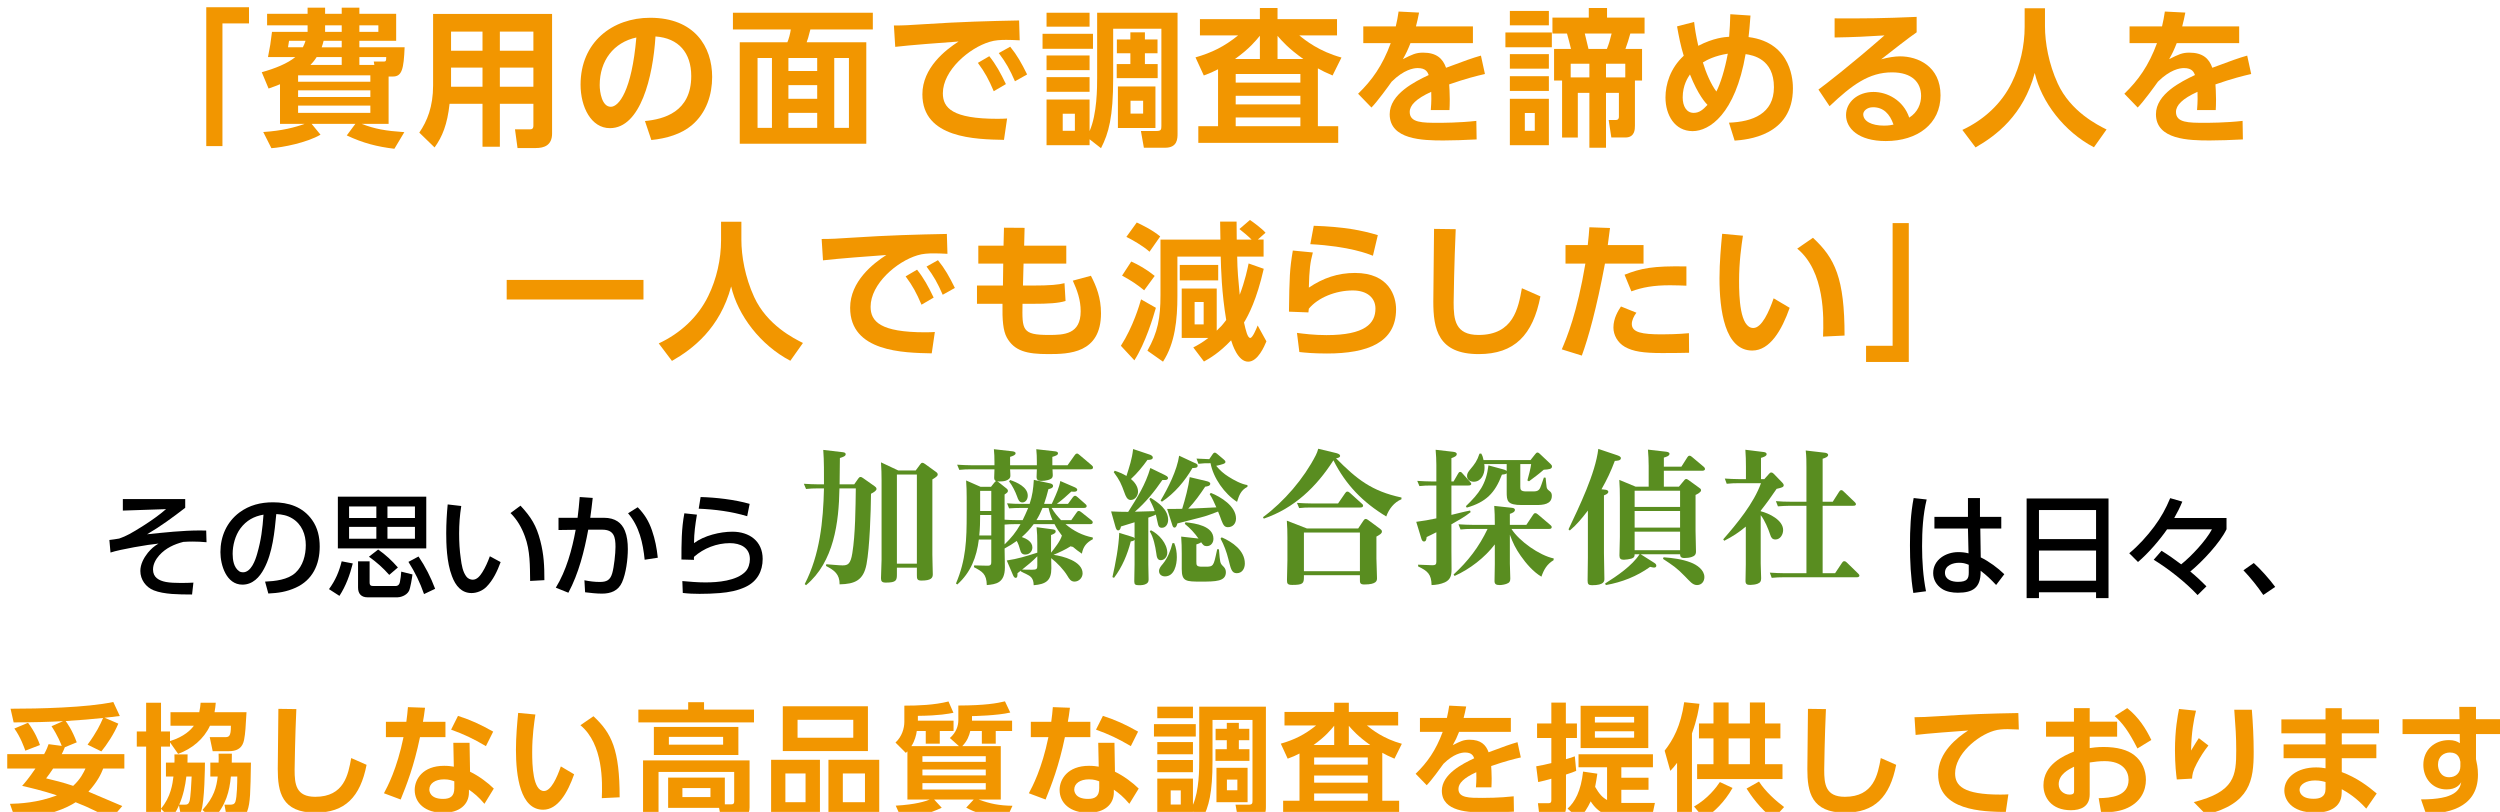 <?xml version="1.0" encoding="UTF-8"?>
<svg id="_レイヤー_2" data-name="レイヤー 2" xmlns="http://www.w3.org/2000/svg" xmlns:xlink="http://www.w3.org/1999/xlink" viewBox="0 0 690.912 224.396">
  <defs>
    <filter id="drop-shadow-1" filterUnits="userSpaceOnUse">
      <feOffset dx="2" dy="2"/>
      <feGaussianBlur result="blur" stdDeviation="2"/>
      <feFlood flood-color="#888" flood-opacity=".75"/>
      <feComposite in2="blur" operator="in"/>
      <feComposite in="SourceGraphic"/>
    </filter>
    <filter id="drop-shadow-2" filterUnits="userSpaceOnUse">
      <feOffset dx="2" dy="2"/>
      <feGaussianBlur result="blur-2" stdDeviation="2"/>
      <feFlood flood-color="#888" flood-opacity=".75"/>
      <feComposite in2="blur-2" operator="in"/>
      <feComposite in="SourceGraphic"/>
    </filter>
    <filter id="drop-shadow-3" filterUnits="userSpaceOnUse">
      <feOffset dx="2" dy="2"/>
      <feGaussianBlur result="blur-3" stdDeviation="1"/>
      <feFlood flood-color="#888" flood-opacity=".75"/>
      <feComposite in2="blur-3" operator="in"/>
      <feComposite in="SourceGraphic"/>
    </filter>
    <filter id="drop-shadow-4" filterUnits="userSpaceOnUse">
      <feOffset dx="2" dy="2"/>
      <feGaussianBlur result="blur-4" stdDeviation="1"/>
      <feFlood flood-color="#888" flood-opacity=".75"/>
      <feComposite in2="blur-4" operator="in"/>
      <feComposite in="SourceGraphic"/>
    </filter>
  </defs>
  <g id="design">
    <g style="filter: url(#drop-shadow-1);">
      <path d="m55.005,0h11.809v4.47h-7.339v33.907h-4.47V0Z" style="fill: #f29600;"/>
      <path d="m105.395,32.227h-7.462c3.73,1.436,6.56,1.927,11.808,2.296l-2.747,4.592c-4.756-.573-8.651-1.558-13.161-3.689l2.378-3.198h-12.095l2.46,2.993c-3.772,2.214-10.496,3.526-13.571,3.731l-2.255-4.47c5.207-.328,8.896-1.312,11.439-2.255h-6.807v-10.947c-1.024.41-1.599.656-3.157,1.189l-1.886-4.51c3.69-1.025,7.134-2.42,9.267-4.183h-7.545c.615-3.198.697-3.567,1.107-6.97h9.84v-1.805h-11.193V1.805h11.193V.123h4.838v1.682h4.593V.123h4.879v1.682h10.168v7.462h-10.168v1.804h12.505c-.246,6.027-.738,8.077-3.239,8.077h-1.188v13.079Zm-23.698-21.156c.328-.656.533-1.106.737-1.804h-4.551c-.082.656-.164,1.188-.287,1.804h4.101Zm18.655,7.749h-19.968v1.764h19.968v-1.764Zm0,4.142h-19.968v1.845h19.968v-1.845Zm0,4.223h-19.968v2.009h19.968v-2.009Zm-7.913-11.234v-2.173h-6.93c-.737,1.189-1.353,1.763-1.722,2.173h8.651Zm0-6.683h-5.002c-.164.656-.287,1.106-.533,1.804h5.535v-1.804Zm-4.593-2.46h4.593v-1.805h-4.593v1.805Zm9.472,0h5.248v-1.805h-5.248v1.805Zm4.141,9.143l-.164-.942h2.706c.492,0,.779,0,.738-1.23h-7.421v2.173h4.141Z" style="fill: #f29600;"/>
      <path d="m150.576,34.892c0,3.321-2.255,4.019-4.469,4.019h-5.084l-.697-5.166h4.06c.533,0,1.024-.082,1.024-1.025v-6.027h-9.266v11.85h-4.797v-11.85h-9.103c-.615,5.699-2.009,9.103-4.141,12.055l-4.224-4.101c2.174-3.157,3.813-7.175,3.813-13.038V1.846h32.882v33.046Zm-19.229-28.167h-8.692v5.289h8.692v-5.289Zm0,9.963h-8.692v5.289h8.692v-5.289Zm14.062-9.963h-9.266v5.289h9.266v-5.289Zm0,9.963h-9.266v5.289h9.266v-5.289Z" style="fill: #f29600;"/>
      <path d="m176.242,31.447c5.166-.491,12.792-2.46,12.792-12.423,0-6.396-3.443-10.496-9.881-10.947-.697,11.193-4.141,25.339-12.587,25.339-5.207,0-8.118-5.863-8.118-12.014,0-11.808,8.855-18.491,19.229-18.491,12.218,0,17.138,7.954,17.138,16.359,0,4.838-1.558,9.922-5.658,13.366-2.87,2.419-7.011,3.649-11.152,4.059l-1.763-5.248Zm-12.505-9.922c0,1.927.615,5.986,3.075,5.986,2.173,0,5.78-4.305,7.052-19.147-6.273,1.354-10.127,6.396-10.127,13.161Z" style="fill: #f29600;"/>
      <path d="m239.219,6.15h-17.262c-.492,2.05-.82,2.993-1.024,3.526h16.481v28.044h-34.973V9.677h13.161c.409-.943.778-2.337.942-3.526h-15.99V1.518h38.664v4.633Zm-27.881,7.872h-3.977v19.312h3.977V14.022Zm12.505,0h-7.954v3.608h7.954v-3.608Zm0,7.503h-7.954v3.772h7.954v-3.772Zm0,7.667h-7.954v4.142h7.954v-4.142Zm8.774-15.17h-4.059v19.312h4.059V14.022Z" style="fill: #f29600;"/>
      <path d="m279.809,9.144c-1.599-.082-2.747-.123-3.689-.123-1.6,0-3.157.082-4.592.533-5.658,1.681-12.957,7.872-12.957,14.227,0,4.06,2.665,7.053,15.089,7.053,1.229,0,1.927-.041,2.665-.082l-.861,5.903c-7.749-.164-22.55-.368-22.55-12.587,0-7.298,6.354-12.259,10.004-14.596-4.142.287-13.817,1.024-17.507,1.476l-.369-5.904c2.706,0,4.1-.082,8.486-.368,9.964-.656,17.795-.861,26.117-1.025l.164,5.494Zm-8.404,4.387c1.845,2.296,3.115,4.633,4.592,7.708l-3.362,1.969c-1.394-3.28-2.46-5.248-4.387-7.831l3.157-1.846Zm5.78-2.624c1.928,2.378,3.116,4.51,4.675,7.667l-3.362,1.887c-1.436-3.28-2.46-5.125-4.469-7.79l3.156-1.764Z" style="fill: #f29600;"/>
      <path d="m300.062,7.34v4.141h-13.939v-4.141h13.939Zm-.942,30.791h-11.891v-12.628h11.891v8.732c2.091-4.756,2.091-12.054,2.091-14.801V1.518h22.223v33.333c0,1.436,0,3.978-3.444,3.978h-5.863l-.82-4.634h4.347c1.229,0,1.312-.409,1.312-1.394V5.945h-13.325v13.694c0,10.701-1.229,15.17-3.361,19.312l-3.157-2.461v1.641Zm0-36.613v3.854h-11.891V1.518h11.891Zm0,11.808v4.06h-11.891v-4.06h11.891Zm0,5.986v4.059h-11.891v-4.059h11.891Zm-4.06,10.127h-3.361v4.715h3.361v-4.715Zm19.353-20.541h3.485v3.813h-3.485v2.992h3.526v3.896h-11.316v-3.896h3.772v-2.992h-3.731v-3.813h3.731v-1.968h4.018v1.968Zm2.911,12.997v11.48h-10.373v-11.48h10.373Zm-3.403,3.937h-3.484v3.566h3.484v-3.566Z" style="fill: #f29600;"/>
      <path d="m362.218,32.883h5.617v4.592h-38.663v-4.592h5.453v-15.744c-1.354.697-2.132,1.065-3.937,1.722l-2.296-5.002c4.551-1.312,7.954-2.993,11.768-6.068h-10.537V3.28h16.563V.205h4.879v3.075h16.441v4.51h-10.414c1.682,1.395,5.535,4.429,11.645,6.109l-2.46,4.961c-2.01-.86-2.829-1.271-4.06-1.968v15.99Zm-16.031-18.573v-6.438c-1.065,1.312-2.911,3.608-6.888,6.438h6.888Zm11.193,4.141h-17.876v2.378h17.876v-2.378Zm0,6.027h-17.876v2.378h17.876v-2.378Zm0,5.986h-17.876v2.419h17.876v-2.419Zm.82-16.154c-4.183-2.952-5.986-5.084-7.135-6.396v6.396h7.135Z" style="fill: #f29600;"/>
      <path d="m405.063,5.289v4.634h-17.262c-.738,1.886-1.188,2.829-2.091,4.428,2.583-1.312,3.608-1.804,5.576-1.804,3.73,0,5.453,1.64,6.354,4.182,5.125-1.927,7.422-2.747,9.636-3.362l1.106,5.084c-2.173.492-5.289,1.271-9.881,2.87.041.861.164,2.132.164,4.101,0,1.353-.041,2.296-.082,2.993h-5.166c.205-2.379.164-4.101.123-5.044-4.223,1.928-5.945,3.731-5.945,5.576,0,2.993,3.526,2.993,7.954,2.993.738,0,5.904,0,10.455-.533l.082,5.125c-3.239.164-6.519.287-9.143.287-5.781,0-14.884-.205-14.884-7.257,0-5.576,6.971-9.02,10.783-10.824-.287-.737-.738-1.927-3.034-1.927-1.147,0-3.812.41-7.216,3.772-.861,1.229-4.018,5.575-5.576,7.134l-3.689-3.813c3.854-3.73,6.724-7.749,9.02-13.98h-7.585v-4.634h8.979c.369-1.599.532-2.46.778-4.1l5.658.287c-.287,1.558-.492,2.337-.86,3.812h15.744Z" style="fill: #f29600;"/>
      <path d="m426.875,6.971v4.1h-12.833v-4.1h12.833Zm-.819-5.945v3.977h-10.783V1.025h10.783Zm0,11.931v4.019h-10.783v-4.019h10.783Zm0,6.109v4.06h-10.783v-4.06h10.783Zm0,6.232v12.833h-10.783v-12.833h10.783Zm-3.896,3.936h-2.747v4.92h2.747v-4.92Zm27.676,3.485c0,.984,0,3.28-2.665,3.28h-3.854l-.738-4.839h1.969c.696,0,.86-.45.86-.86v-6.643h-3.566v15.171h-4.593v-15.171h-3.197v12.342h-4.347v-15.744h-2.214v-8.733h4.674c-.328-1.354-.696-2.87-1.106-4.264h-4.019V2.87h10.045V.205h5.044v2.665h10.373v4.388h-3.937c-.328,1.312-.943,3.156-1.353,4.264h4.592v8.733h-1.968v12.464Zm-12.588-13.325v-3.772h-5.166v3.772h5.166Zm4.839-7.872c.573-1.435.819-2.296,1.312-4.264h-7.421c.164.573.861,3.566,1.024,4.264h5.085Zm5.084,7.872v-3.772h-5.33v3.772h5.33Z" style="fill: #f29600;"/>
      <path d="m466.194,4.06c.246,2.05.451,3.485,1.148,6.601,4.264-2.214,7.298-2.419,8.527-2.501.205-2.46.246-3.73.328-6.231l5.576.369c-.246,3.197-.328,4.305-.533,5.944,12.26,1.559,12.26,12.792,12.26,14.187,0,13.202-12.833,14.186-16.113,14.432l-1.559-4.961c6.52-.246,12.424-2.46,12.424-9.799,0-7.79-5.781-8.856-7.831-9.144-2.87,16.605-10.004,21.279-14.638,21.279-4.961,0-7.503-4.469-7.503-9.307,0-3.608,1.312-8.077,5.043-11.521-.819-2.624-1.353-5.33-1.845-8.118l4.715-1.229Zm-1.147,14.514c-.574.82-2.01,2.993-2.01,6.355,0,2.378,1.025,4.264,3.034,4.264,1.518,0,2.542-.819,3.813-2.214-.451-.451-2.583-2.706-4.838-8.405Zm10.455-5.74c-3.567.574-5.699,1.682-6.889,2.42.82,2.747,2.214,6.026,3.731,8.036,1.106-2.133,2.337-6.027,3.157-10.456Z" style="fill: #f29600;"/>
      <path d="m527.694,6.93c-2.214,1.517-6.56,4.92-9.799,7.462,1.927-.533,3.813-.82,5.207-.82,4.879,0,11.193,2.706,11.193,10.783,0,7.872-6.355,12.628-15.129,12.628-7.586,0-10.988-3.525-10.988-7.175,0-3.608,3.238-6.396,7.585-6.396,3.73,0,8.241,2.215,9.881,7.094,2.378-1.477,3.28-3.896,3.28-5.986,0-3.772-2.542-6.519-8.036-6.519-6.355,0-11.029,3.443-17.262,9.348l-3.074-4.592c1.681-1.23,8.855-6.725,18.245-14.966-4.388.287-8.569.492-13.776.574V3.075c8.979.041,12.956,0,22.673-.41v4.265Zm-12.054,20.705c-1.681,0-2.706,1.065-2.706,1.927,0,1.927,2.296,3.157,5.74,3.157,1.394,0,2.255-.205,2.624-.287-1.025-2.993-2.829-4.797-5.658-4.797Z" style="fill: #f29600;"/>
      <path d="m557.543.287h5.617v4.961c0,4.552,1.024,10.373,3.525,15.826,3.567,7.79,11.029,11.48,13.489,12.711l-3.484,4.92c-8.241-4.306-14.515-12.547-16.359-20.542-3.116,11.604-10.619,17.303-16.359,20.583l-3.648-4.839c5.903-2.747,10.864-7.257,13.693-13.12,2.296-4.674,3.526-10.168,3.526-15.375V.287Z" style="fill: #f29600;"/>
      <path d="m616.83,5.289v4.634h-17.262c-.738,1.886-1.188,2.829-2.091,4.428,2.583-1.312,3.608-1.804,5.576-1.804,3.73,0,5.453,1.64,6.354,4.182,5.125-1.927,7.422-2.747,9.636-3.362l1.106,5.084c-2.173.492-5.289,1.271-9.881,2.87.041.861.164,2.132.164,4.101,0,1.353-.041,2.296-.082,2.993h-5.166c.205-2.379.164-4.101.123-5.044-4.223,1.928-5.945,3.731-5.945,5.576,0,2.993,3.526,2.993,7.954,2.993.738,0,5.904,0,10.455-.533l.082,5.125c-3.239.164-6.519.287-9.143.287-5.781,0-14.884-.205-14.884-7.257,0-5.576,6.971-9.02,10.783-10.824-.287-.737-.738-1.927-3.034-1.927-1.147,0-3.812.41-7.216,3.772-.861,1.229-4.018,5.575-5.576,7.134l-3.689-3.813c3.854-3.73,6.724-7.749,9.02-13.98h-7.585v-4.634h8.979c.369-1.599.532-2.46.778-4.1l5.658.287c-.287,1.558-.492,2.337-.86,3.812h15.744Z" style="fill: #f29600;"/>
      <path d="m138.03,75.359h37.803v5.412h-37.803v-5.412Z" style="fill: #f29600;"/>
      <path d="m197.275,59.287h5.617v4.961c0,4.552,1.024,10.373,3.525,15.826,3.567,7.79,11.029,11.48,13.489,12.711l-3.484,4.92c-8.241-4.306-14.515-12.547-16.359-20.542-3.116,11.604-10.619,17.303-16.359,20.583l-3.648-4.839c5.903-2.747,10.864-7.257,13.693-13.12,2.296-4.674,3.526-10.168,3.526-15.375v-5.125Z" style="fill: #f29600;"/>
      <path d="m259.842,68.144c-1.599-.082-2.747-.123-3.689-.123-1.6,0-3.157.082-4.592.533-5.658,1.681-12.957,7.872-12.957,14.227,0,4.06,2.665,7.053,15.089,7.053,1.229,0,1.927-.041,2.665-.082l-.861,5.903c-7.749-.164-22.55-.368-22.55-12.587,0-7.298,6.354-12.259,10.004-14.596-4.142.287-13.817,1.024-17.507,1.476l-.369-5.904c2.706,0,4.1-.082,8.486-.368,9.964-.656,17.795-.861,26.117-1.025l.164,5.494Zm-8.404,4.387c1.845,2.296,3.115,4.633,4.592,7.708l-3.362,1.969c-1.394-3.28-2.46-5.248-4.387-7.831l3.157-1.846Zm5.78-2.624c1.928,2.378,3.116,4.51,4.675,7.667l-3.362,1.887c-1.436-3.28-2.46-5.125-4.469-7.79l3.156-1.764Z" style="fill: #f29600;"/>
      <path d="m292.684,65.889v4.961h-11.809l-.164,6.068h2.46c5.166,0,7.38-.246,9.021-.656l.287,4.92c-2.01.615-4.634.779-9.226.779h-2.665c-.123,7.216-.164,8.609,7.257,8.609,4.224,0,8.815-.164,8.815-6.56,0-3.116-.943-5.74-2.173-8.446l5.002-1.353c1.517,2.91,2.788,6.108,2.788,10.373,0,11.11-8.897,11.274-14.597,11.274-5.862,0-9.348-.819-11.438-4.592-1.025-1.886-1.271-4.797-1.189-9.307h-7.052v-5.043h7.175l.082-6.068h-6.888v-4.961h6.97l.123-4.961,5.699.041-.123,4.92h11.645Z" style="fill: #f29600;"/>
      <path d="m317.446,83.067c-.737,2.583-2.869,9.718-5.944,14.515l-3.731-4.019c3.403-5.289,5.166-11.356,5.576-12.833l4.1,2.337Zm-6.806-12.792c1.927.861,4.264,2.173,6.479,3.978l-2.911,3.977c-1.969-1.599-3.403-2.583-6.109-4.059l2.542-3.896Zm1.517-10.783c1.107.492,4.347,2.05,6.479,3.854l-2.952,4.223c-1.763-1.599-4.797-3.321-6.396-4.1l2.869-3.978Zm22.1,29.89c1.394-1.354,1.435-1.395,2.624-2.952-1.271-7.585-1.435-14.228-1.517-17.507h-11.973v10.864c0,6.561-.656,13.079-3.977,18.164l-4.306-3.034c2.87-5.084,3.608-9.021,3.608-15.375v-15.335h16.564c-.041-1.64-.082-4.305-.082-4.961h4.551c0,.697.041,4.183.041,4.961h4.1c-1.024-1.024-2.132-1.927-3.361-2.91l2.911-2.502c.655.41,3.402,2.42,4.305,3.526l-2.132,1.886h1.599v4.716h-7.298c.041,3.73.328,6.724.697,10.537,1.476-3.854,2.173-7.258,2.46-8.651l4.182,1.476c-1.927,8.487-4.223,12.833-5.453,14.843.492,2.214.984,4.264,1.722,4.264.656,0,1.682-2.501,2.051-3.444l2.419,4.388c-.533,1.271-2.337,5.617-5.043,5.617-2.87,0-4.388-4.839-4.716-5.904-3.238,3.443-5.944,5.002-7.503,5.863l-2.952-3.896c1.148-.574,2.502-1.353,4.183-2.624h-7.38v-13.653h9.676v11.645Zm-10.209-18.163h10.619v4.264h-10.619v-4.264Zm4.1,10.25v6.19h2.501v-6.19h-2.501Z" style="fill: #f29600;"/>
      <path d="m360.825,67.774c-.738,2.747-.984,4.715-1.107,9.717,3.937-2.665,8.036-4.059,12.751-4.059,9.431,0,11.357,6.437,11.357,10.045,0,9.185-7.831,12.218-19.106,12.218-3.771,0-6.19-.246-7.626-.409l-.656-5.289c1.887.245,4.716.614,8.159.614,10.619,0,13.53-3.197,13.53-7.339,0-2.952-2.296-5.002-6.273-5.002-4.715,0-9.594,1.968-12.136,5.043-.041.492-.082.656-.123,1.025l-5.371-.205c.123-9.595.205-11.727,1.066-16.893l5.535.533Zm16.604.902c-1.147-.451-6.478-2.624-17.302-3.198l.943-5.084c8.363.287,13.202,1.229,17.712,2.583l-1.354,5.699Z" style="fill: #f29600;"/>
      <path d="m400.309,61.337c-.41,9.062-.574,19.271-.574,20.255,0,4.715.41,8.979,6.889,8.979,9.635,0,10.987-7.421,11.972-12.915l5.125,2.255c-2.091,10.701-7.175,15.949-17.057,15.949-11.274,0-12.546-6.97-12.546-14.514,0-3.157.205-17.221.205-20.09l5.986.081Z" style="fill: #f29600;"/>
      <path d="m429.623,94.548c1.395-3.28,4.224-10.004,6.52-23.698h-5.494v-5.125h6.149c.246-2.296.328-3.034.451-4.92l5.699.205c-.369,2.992-.41,3.238-.615,4.715h9.882v5.125h-10.66c-2.296,12.259-4.593,20.541-6.396,25.42l-5.535-1.722Zm20.623-10.127c-.696.901-1.271,2.091-1.271,3.116,0,2.337,2.788,2.869,8.323,2.869,1.106,0,4.592-.041,7.462-.327l.041,5.411c-1.682.041-3.896.082-7.421.082-5.33,0-8.077-.45-10.332-1.722-2.01-1.147-3.157-3.28-3.157-5.33,0-2.583,1.353-4.715,2.091-5.822l4.264,1.723Zm13.817-7.462c-1.147-.041-2.665-.123-4.51-.123-4.592,0-7.667.573-10.701,1.681l-1.886-4.592c4.592-1.805,7.79-2.46,17.097-2.296v5.33Z" style="fill: #f29600;"/>
      <path d="m479.684,63.142c-.409,2.747-1.065,7.093-1.065,12.546,0,4.264.205,12.956,3.936,12.956,2.337,0,4.347-4.51,5.617-8.2l4.429,2.624c-2.174,6.191-5.453,11.809-10.333,11.809-7.626,0-9.061-11.234-9.061-19.968,0-4.387.41-8.896.738-12.3l5.739.533Zm22.141,27.88c.205-5.248.533-17.999-7.134-24.313l4.346-2.992c6.109,5.657,8.733,11.192,8.733,27.019l-5.945.287Z" style="fill: #f29600;"/>
      <path d="m525.522,98.033h-11.809v-4.47h7.34v-33.907h4.469v38.377Z" style="fill: #f29600;"/>
    </g>
    <g style="filter: url(#drop-shadow-2);">
      <path d="m15.061,204.135c-.204-.544-1.088-2.822-2.821-5.439l3.195-1.395c-3.672.204-8.533.341-13.667.341l-.85-3.774c7.718,0,21.214-.306,28.388-1.869l1.801,3.875c-2.142.272-3.059.374-4.215.477l3.807,1.632c-1.155,2.821-3.264,5.949-4.691,7.683l-3.807-1.869c2.516-3.434,3.501-5.542,4.283-7.378-3.638.374-5.644.544-10.335.851.34.476,1.768,2.38,3.06,5.881l-3.298,1.36c-.34.884-.407.985-.85,1.903h17.304v3.978h-5.847c-.612,1.598-1.632,3.672-4.08,6.392,1.122.476,9.247,3.909,9.349,3.978l-3.093,3.604c-2.448-1.326-5.813-3.128-9.791-4.657-2.244,1.462-7.514,4.046-16.692,4.59l-1.462-4.148c2.618-.067,7.581-.271,12.986-2.346-4.147-1.359-7.411-2.107-9.62-2.617.747-.851,1.768-2.006,3.671-4.794H0v-3.978h10.199c.782-1.428.952-2.006,1.224-2.754l3.638.477Zm-9.315-6.392c1.938,2.584,2.855,4.896,3.298,6.153l-4.046,1.563c-.306-.884-1.325-3.773-3.025-6.119l3.773-1.598Zm6.936,12.646c-.781,1.19-1.326,1.938-1.938,2.72,2.277.544,4.657,1.122,7.479,2.074,2.074-1.904,2.891-3.706,3.4-4.794h-8.941Z" style="fill: #f29600;"/>
      <path d="m47.463,220.555c-.782,1.836-1.53,2.788-2.243,3.74l-2.721-2.754v2.686h-4.113v-19.888h-2.584v-4.182h2.584v-7.955h4.113v7.955h2.482v2.651c3.978-1.224,5.813-3.161,6.596-4.249h-6.46v-3.74h7.955c.238-1.156.306-1.768.374-2.617h4.182c-.068.815-.136,1.563-.34,2.617h8.839c-.204,3.74-.34,5.983-.646,7.479-.204,1.02-.646,3.298-4.182,3.298h-4.521l-.816-3.876h4.113c1.123,0,1.769-.034,1.734-3.161h-5.779c-1.7,3.705-4.998,6.391-8.805,7.785l-2.244-3.196v1.19h-2.482v17.134c2.721-3.229,3.196-6.867,3.434-8.873h-2.073v-3.842h2.346c.034-.51.034-.68,0-2.277h3.638c0,.952,0,1.529-.034,2.277h4.827c0,.714-.067,11.015-1.088,13.531-.237.646-.781,1.938-2.753,1.938h-2.651l-.681-3.672Zm1.496-.17c.748,0,1.155-.102,1.428-.985.272-.952.51-4.896.578-6.8h-1.462c-.307,2.55-.85,5.201-1.972,7.785h1.428Zm9.451-11.627c.034-.815.034-1.325,0-2.481h3.671c0,.748,0,1.156-.033,2.481h5.303c-.136,8.159-.17,11.117-1.02,13.429-.578,1.564-1.496,2.04-3.06,2.04h-2.55l-.68-3.842h1.461c.748,0,1.293-.067,1.564-.85.441-1.326.51-5.27.51-6.936h-1.768c-.374,3.876-1.258,7.989-4.963,11.797l-2.891-2.55c3.23-3.535,3.876-6.357,4.216-9.247h-2.04v-3.842h2.278Z" style="fill: #f29600;"/>
      <path d="m79.899,193.97c-.34,7.513-.477,15.979-.477,16.794,0,3.91.341,7.445,5.712,7.445,7.989,0,9.111-6.153,9.927-10.709l4.25,1.87c-1.734,8.873-5.949,13.225-14.143,13.225-9.35,0-10.402-5.779-10.402-12.035,0-2.617.17-14.278.17-16.658l4.963.068Z" style="fill: #f29600;"/>
      <path d="m121.106,197.472v4.249h-7.037c-1.666,8.058-3.74,13.293-5.338,17.236l-4.623-1.733c.951-1.769,3.604-6.697,5.405-15.503h-4.862v-4.249h5.645c.203-1.633.34-2.584.441-4.046l4.726.17c-.272,2.142-.34,2.55-.578,3.876h6.222Zm6.799,13.802c2.414,1.156,4.998,3.094,6.562,4.658l-2.583,4.215c-1.666-1.972-2.958-2.991-4.284-3.909v.748c0,3.399-2.686,5.644-7.071,5.644-5.031,0-7.921-2.72-7.921-6.323,0-2.924,2.21-6.664,8.125-6.664,1.224,0,2.108.137,2.686.238l-.136-6.596h4.487l.136,7.989Zm-4.352,2.652c-.611-.204-1.394-.544-2.821-.544-2.481,0-4.079,1.155-4.079,2.821,0,.442.17,2.584,3.807,2.584,2.04,0,3.094-.782,3.094-2.958v-1.903Zm8.737-9.724c-3.501-2.073-6.119-3.297-9.621-4.555l1.904-3.809c3.535,1.156,6.052,2.278,9.723,4.352l-2.006,4.012Z" style="fill: #f29600;"/>
      <path d="m145.962,195.466c-.34,2.277-.884,5.881-.884,10.402,0,3.536.17,10.743,3.264,10.743,1.938,0,3.604-3.739,4.657-6.8l3.672,2.176c-1.802,5.134-4.521,9.791-8.567,9.791-6.323,0-7.513-9.314-7.513-16.556,0-3.638.34-7.378.611-10.199l4.76.442Zm18.357,23.117c.171-4.352.442-14.925-5.914-20.16l3.604-2.481c5.064,4.691,7.24,9.281,7.24,22.403l-4.93.238Z" style="fill: #f29600;"/>
      <path d="m206.377,197.642h-31.956v-3.536h13.768v-2.04h4.386v2.04h13.803v3.536Zm-23.729,23.627v-8.363h15.672v7.378h1.836c.477,0,.748-.17.748-.816v-8.125h-20.908v12.851h-4.283v-16.046h29.441v13.021c0,1.903-1.055,3.025-2.516,3.025h-5.371l-.545-2.924h-14.074Zm19.412-14.618h-23.355v-7.751h23.355v7.751Zm-4.216-4.998h-14.992v2.143h14.992v-2.143Zm-3.501,14.143h-7.752v2.482h7.752v-2.482Z" style="fill: #f29600;"/>
      <path d="m224.603,207.977v15.536h-13.496v-15.536h13.496Zm13.26-14.789v12.375h-23.526v-12.375h23.526Zm-22.812,18.562v7.955h5.576v-7.955h-5.576Zm3.365-14.823v4.964h15.4v-4.964h-15.4Zm22.574,11.05v15.536h-14.041v-15.536h14.041Zm-10.062,3.773v7.955h6.119v-7.955h-6.119Z" style="fill: #f29600;"/>
      <path d="m263.022,204.202l-2.516-2.243c1.802-1.53,2.346-3.434,2.346-4.93v-4.046c7.479-.034,10.607-.611,12.885-1.155l1.462,3.094c-3.536.85-10.165.985-10.573.985v1.258h11.083v2.855h-4.521v3.502h-3.842v-3.502h-3.195c-.306,1.258-.782,2.72-2.21,4.182h10.641v14.755h-6.153c3.298,1.189,5.644,1.666,9.384,1.733l-1.666,3.638c-1.088-.102-6.392-.51-11.117-3.127l2.074-2.244h-10.947l2.107,2.277c-3.705,1.7-6.391,2.414-11.117,2.992l-1.598-3.569c5.508-.307,8.295-1.225,9.418-1.7h-6.188v-13.293c-.103.103-.17.17-.442.408l-2.855-2.855c1.768-1.632,2.447-3.91,2.447-5.745v-4.454c3.842,0,8.329-.17,12.205-1.156l1.36,3.128c-1.395.272-3.809.782-9.826.85v1.326h9.859v2.855h-3.808v3.502h-3.876v-3.502h-2.48c-.103,1.021-.613,2.924-1.496,4.182h13.156Zm7.411,2.788h-17.509v1.563h17.509v-1.563Zm0,3.672h-17.509v1.632h17.509v-1.632Zm0,3.773h-17.509v1.768h17.509v-1.768Z" style="fill: #f29600;"/>
      <path d="m299.335,197.472v4.249h-7.037c-1.666,8.058-3.74,13.293-5.338,17.236l-4.623-1.733c.951-1.769,3.604-6.697,5.405-15.503h-4.862v-4.249h5.645c.203-1.633.34-2.584.441-4.046l4.726.17c-.272,2.142-.34,2.55-.578,3.876h6.222Zm6.799,13.802c2.414,1.156,4.998,3.094,6.562,4.658l-2.583,4.215c-1.666-1.972-2.958-2.991-4.284-3.909v.748c0,3.399-2.686,5.644-7.071,5.644-5.031,0-7.921-2.72-7.921-6.323,0-2.924,2.21-6.664,8.125-6.664,1.224,0,2.108.137,2.686.238l-.136-6.596h4.487l.136,7.989Zm-4.352,2.652c-.611-.204-1.394-.544-2.821-.544-2.481,0-4.079,1.155-4.079,2.821,0,.442.17,2.584,3.807,2.584,2.04,0,3.094-.782,3.094-2.958v-1.903Zm8.737-9.724c-3.501-2.073-6.119-3.297-9.621-4.555l1.904-3.809c3.535,1.156,6.052,2.278,9.723,4.352l-2.006,4.012Z" style="fill: #f29600;"/>
      <path d="m328.474,198.117v3.434h-11.56v-3.434h11.56Zm-.783,25.531h-9.858v-10.471h9.858v7.241c1.734-3.943,1.734-9.995,1.734-12.272v-14.856h18.426v27.639c0,1.19,0,3.298-2.855,3.298h-4.861l-.68-3.842h3.604c1.02,0,1.088-.34,1.088-1.155v-22.269h-11.049v11.355c0,8.873-1.02,12.578-2.788,16.012l-2.618-2.039v1.359Zm0-30.358v3.195h-9.858v-3.195h9.858Zm0,9.791v3.365h-9.858v-3.365h9.858Zm0,4.963v3.366h-9.858v-3.366h9.858Zm-3.365,8.397h-2.787v3.909h2.787v-3.909Zm16.047-17.032h2.89v3.161h-2.89v2.482h2.924v3.229h-9.383v-3.229h3.127v-2.482h-3.094v-3.161h3.094v-1.632h3.332v1.632Zm2.414,10.776v9.52h-8.602v-9.52h8.602Zm-2.822,3.264h-2.89v2.958h2.89v-2.958Z" style="fill: #f29600;"/>
      <path d="m380.016,219.297h4.657v3.808h-32.059v-3.808h4.521v-13.055c-1.121.578-1.768.884-3.264,1.428l-1.904-4.147c3.774-1.088,6.596-2.481,9.758-5.031h-8.737v-3.74h13.734v-2.549h4.046v2.549h13.633v3.74h-8.635c1.393,1.156,4.589,3.672,9.654,5.065l-2.039,4.113c-1.666-.714-2.346-1.054-3.366-1.632v13.259Zm-13.293-15.4v-5.337c-.884,1.088-2.413,2.991-5.711,5.337h5.711Zm9.281,3.434h-14.822v1.972h14.822v-1.972Zm0,4.998h-14.822v1.972h14.822v-1.972Zm0,4.963h-14.822v2.006h14.822v-2.006Zm.681-13.395c-3.469-2.447-4.965-4.216-5.916-5.304v5.304h5.916Z" style="fill: #f29600;"/>
      <path d="m415.546,196.417v3.842h-14.312c-.613,1.564-.986,2.346-1.734,3.672,2.142-1.088,2.992-1.496,4.623-1.496,3.094,0,4.521,1.36,5.27,3.468,4.25-1.598,6.154-2.277,7.989-2.788l.918,4.216c-1.802.408-4.386,1.054-8.192,2.38.033.714.135,1.768.135,3.399,0,1.122-.033,1.904-.067,2.482h-4.284c.17-1.973.137-3.4.103-4.182-3.501,1.598-4.93,3.094-4.93,4.623,0,2.481,2.924,2.481,6.596,2.481.612,0,4.896,0,8.669-.441l.068,4.249c-2.686.137-5.406.238-7.582.238-4.793,0-12.34-.17-12.34-6.018,0-4.623,5.779-7.479,8.94-8.975-.237-.612-.612-1.598-2.516-1.598-.952,0-3.161.34-5.983,3.127-.714,1.021-3.332,4.624-4.623,5.916l-3.061-3.162c3.196-3.094,5.576-6.425,7.479-11.593h-6.289v-3.842h7.445c.306-1.325.442-2.039.646-3.399l4.691.238c-.237,1.292-.408,1.938-.713,3.161h13.055Z" style="fill: #f29600;"/>
      <path d="m433.603,211.036c-.782.34-1.225.51-2.822,1.02v9.077c0,2.584-1.904,3.162-2.992,3.162h-4.249l-.51-4.318h2.958c.578,0,.748-.271.748-.815v-5.949c-1.496.441-2.244.611-3.639.918l-.543-4.352c1.563-.272,2.516-.477,4.182-.885v-6.935h-3.944v-4.012h3.944v-5.779h4.011v5.779h3.06v4.012h-3.025v5.847c.85-.237,1.258-.373,2.447-.781l.375,4.012Zm-2.381,10.437c2.006-1.802,3.706-4.827,4.284-10.232l3.943.577c-.237,1.666-.374,2.414-.612,3.638,1.123,1.972,2.041,2.958,3.299,3.638v-9.043h-7.888v-3.604h20.567v3.604h-8.736v2.89h7.513v3.332h-7.513v3.638h9.281l-.851,4.012h-8.159c-3.739,0-6.697-1.19-8.736-4.454-.885,1.836-1.836,3.366-3.23,4.828l-3.162-2.822Zm22.303-16.727h-18.698v-11.694h18.698v11.694Zm-3.91-8.635h-10.845v1.563h10.845v-1.563Zm0,3.978h-10.845v1.768h10.845v-1.768Z" style="fill: #f29600;"/>
      <path d="m461.482,208.826c-.782,1.054-1.088,1.394-1.87,2.21l-1.563-5.576c2.346-3.025,4.419-6.697,5.405-13.395l4.216.442c-.204,1.496-.612,4.113-2.073,8.193v23.525h-4.114v-15.4Zm15.333,6.936c-2.244,3.978-5.168,6.663-7.82,8.499l-2.821-3.366c3.842-2.21,6.12-5.235,7.14-6.765l3.502,1.632Zm-5.27-23.628h4.182v5.813h5.881v-5.813h4.182v5.813h4.25v4.113h-4.25v7.14h4.828v4.113h-23.594v-4.113h4.521v-7.14h-4.012v-4.113h4.012v-5.813Zm4.182,9.927v7.14h5.881v-7.14h-5.881Zm12.375,22.234c-3.74-2.822-6.357-6.698-7.412-8.363l3.434-1.938c1.768,2.788,4.794,5.439,6.936,7.038l-2.957,3.264Z" style="fill: #f29600;"/>
      <path d="m502.622,193.97c-.34,7.513-.476,15.979-.476,16.794,0,3.91.341,7.445,5.712,7.445,7.988,0,9.111-6.153,9.927-10.709l4.249,1.87c-1.733,8.873-5.949,13.225-14.143,13.225-9.349,0-10.402-5.779-10.402-12.035,0-2.617.17-14.278.17-16.658l4.963.068Z" style="fill: #f29600;"/>
      <path d="m555.933,199.613c-1.326-.068-2.278-.103-3.061-.103-1.326,0-2.617.068-3.808.442-4.691,1.394-10.743,6.527-10.743,11.797,0,3.365,2.211,5.847,12.512,5.847,1.02,0,1.598-.033,2.209-.067l-.714,4.896c-6.425-.136-18.698-.306-18.698-10.438,0-6.051,5.27-10.164,8.295-12.103-3.434.238-11.456.851-14.516,1.224l-.307-4.896c1.564,0,3.4-.067,7.037-.306,7.854-.51,13.667-.714,21.656-.85l.137,4.556Z" style="fill: #f29600;"/>
      <path d="m583.099,197.438v4.147h-7.581v3.161c.748-.102,1.903-.306,3.842-.306,3.808,0,6.63.816,8.466,2.244,2.176,1.699,3.229,4.249,3.229,6.833,0,2.924-1.394,6.357-5.779,8.058-1.972.747-4.317.985-6.595.985l-.681-3.978c3.196-.068,8.262-.374,8.262-5.065,0-2.38-1.564-5.167-6.629-5.167-1.36,0-2.856.17-4.114.373v8.806c0,3.434-2.516,4.386-5.201,4.386-5.439,0-7.581-3.604-7.581-6.867,0-5.813,5.643-8.193,8.431-9.35v-4.113h-7.717v-4.147h7.717v-3.74h4.352v3.74h7.581Zm-11.898,12.442c-1.529.782-4.25,2.107-4.25,4.861,0,1.802,1.496,2.855,2.992,2.855,1.258,0,1.258-.51,1.258-1.121v-6.596Zm14.687-16.183c3.196,2.55,5.202,5.746,6.663,8.806l-3.842,2.346c-2.516-4.964-4.215-7.105-6.289-8.941l3.468-2.21Z" style="fill: #f29600;"/>
      <path d="m604.895,194.411c-.612,2.55-1.258,5.779-1.36,11.016,1.326-2.176,1.463-2.414,2.143-3.434l2.651,2.039c-1.224,1.53-2.278,3.196-3.196,4.93-1.155,2.142-1.258,3.195-1.325,4.216l-4.216.238c-.17-1.259-.51-4.114-.51-8.023,0-5.678.748-9.587,1.122-11.457l4.691.476Zm15.435-.271c.306,3.875.51,7.751.51,11.661,0,7.751-.884,14.312-13.156,17.338l-3.4-3.468c11.355-2.855,11.729-7.343,11.729-14.278,0-3.943-.17-6.256-.543-11.253h4.861Z" style="fill: #f29600;"/>
      <path d="m655.485,196.825v3.842h-10.302v3.06h9.554v3.808h-9.554v3.842c4.147,1.529,7.275,3.909,9.655,5.915l-2.89,4.182c-2.72-2.991-5.1-4.453-6.766-5.371l-.034,1.189c-.102,4.08-3.875,5.304-7.173,5.304-7.037,0-8.669-3.842-8.669-6.119,0-3.638,3.569-6.392,8.771-6.392,1.189,0,1.938.136,2.617.238v-2.788h-11.593v-3.808h11.593v-3.06h-12.205v-3.842h12.205v-3.094h4.487v3.094h10.302Zm-14.789,17.305c-.441-.137-1.496-.442-2.89-.442-2.38,0-4.284,1.02-4.284,2.618,0,.441.238,2.447,3.876,2.447,1.666,0,3.298-.441,3.298-2.754v-1.869Z" style="fill: #f29600;"/>
      <path d="m690.912,196.757v4.114h-8.635v6.935c.204.986.544,2.312.544,4.284,0,9.825-9.587,10.709-14.347,10.879l-1.394-4.046c9.484.034,10.675-2.651,11.117-4.726-.408.612-1.36,1.972-4.047,1.972-4.045,0-6.425-3.229-6.425-6.765,0-4.317,3.229-6.867,7.071-6.867,1.496,0,2.277.374,3.025.85l-.033-2.516h-15.809v-4.114h15.74l-.068-3.399h4.624v3.399h8.635Zm-12.952,11.764c-.17-.851-.51-2.55-2.891-2.55-1.598,0-3.297,1.02-3.297,3.365,0,1.19.611,3.468,3.094,3.468,1.802,0,3.094-1.189,3.094-3.025v-1.258Z" style="fill: #f29600;"/>
    </g>
    <g style="filter: url(#drop-shadow-3);">
      <path d="m49.186,135.918v2.418c-3.38,2.604-6.821,5.147-10.542,7.317,4.868-.496,9.767-1.054,14.666-1.054.558,0,1.116,0,1.674.031l.093,3.225c-1.302-.125-2.573-.187-3.875-.187-.838,0-1.705.031-2.543.093-2.542.651-4.837,1.705-6.635,3.689-.961,1.086-1.736,2.45-1.736,3.938,0,2.201,1.643,3.069,3.534,3.441,1.116.217,2.636.279,4.155.279,1.271,0,2.512-.031,3.473-.093l-.372,3.286c-2.016,0-3.907-.031-5.581-.155-1.892-.154-3.566-.434-4.992-.992-2.201-.868-3.721-2.977-3.721-5.363,0-1.83.93-3.566,2.047-4.992.961-1.147,1.705-1.799,2.977-2.574-2.946.279-10.573,1.582-13.271,2.48l-.31-3.473c.899-.093,1.829-.248,2.729-.402,1.892-.651,3.38-1.457,6.697-3.566,2.171-1.395,4.278-2.852,6.232-4.558l-11.938.403v-3.193h17.239Z"/>
      <path d="m71.256,158.738c2.76-.124,6.264-.496,8.371-2.419,2.109-1.922,2.884-4.898,2.884-7.658,0-2.945-1.085-5.767-3.721-7.38-1.426-.867-2.79-1.115-4.434-1.209-.465,4.868-1.023,10.729-3.38,15.1-1.24,2.357-3.131,4.403-5.984,4.403-4.434,0-6.076-5.396-6.076-8.991,0-4.342,1.736-8.311,5.239-10.945,2.76-2.047,5.892-2.822,9.302-2.822,4.279,0,8.217,1.24,10.79,4.868,1.551,2.171,2.108,4.713,2.108,7.38,0,4.93-1.953,9.239-6.635,11.348-2.543,1.147-4.807,1.488-7.565,1.612l-.899-3.286Zm-6.821-14.697c-1.427,1.923-2.14,4.651-2.14,7.008,0,1.705.311,3.813,1.83,4.837.278.186.65.278,1.022.278,2.264,0,3.442-3.379,3.938-5.178,1.085-3.782,1.457-6.852,1.736-10.759-2.667.465-4.744,1.612-6.388,3.813Z"/>
      <path d="m88.924,160.815c1.767-2.419,2.79-4.806,3.503-7.689l3.069.589c-.806,3.163-1.891,6.201-3.689,8.961l-2.883-1.86Zm26.882-11.255h-24.433v-14.294h24.433v14.294Zm-13.798-11.597h-7.534v3.194h7.534v-3.194Zm-7.534,5.644v3.286h7.534v-3.286h-7.534Zm5.674,9.519v5.829c0,.961.465.992,1.147.992h6.077c.31,0,.93-.093,1.147-1.085.186-.868.31-1.892.371-2.884l3.102.775c-.125,1.023-.559,3.721-.962,4.558-.744,1.396-2.542,1.768-3.162,1.768h-8.278c-1.736,0-2.636-.992-2.636-2.698v-7.255h3.193Zm5.426,3.752c-1.736-1.954-3.473-3.504-5.612-5.023l2.543-1.984c2.047,1.427,3.813,3.069,5.457,4.961l-2.388,2.047Zm7.101-15.72v-3.194h-7.597v3.194h7.597Zm-7.597,5.735h7.597v-3.286h-7.597v3.286Zm10.108,15.286c-1.147-3.287-2.449-5.953-4.311-8.898l2.791-1.488c1.922,2.853,3.38,5.736,4.589,8.93l-3.069,1.457Z"/>
      <path d="m125.474,137.84c-.403,2.543-.589,5.023-.589,7.597,0,2.325.123,4.682.465,6.977.217,1.674.527,3.689,1.612,5.022.372.465,1.085.775,1.674.775,1.21,0,2.016-1.055,2.636-2.016.868-1.364,1.551-2.945,2.108-4.465l2.977,1.612c-.899,2.45-2.077,4.992-3.938,6.853-1.055,1.055-2.636,1.705-4.093,1.705-2.76,0-4.434-1.984-5.426-4.682-1.488-3.845-1.582-9.085-1.582-11.875,0-2.667.155-5.303.403-7.938l3.752.434Zm21.858,9.643c.992,3.814,1.117,6.977,1.117,10.853l-3.938.217c-.062-4.124.031-8.402-1.457-12.34-.868-2.388-2.14-4.62-3.969-6.419l2.76-2.046c2.945,3.163,4.402,5.519,5.487,9.735Z"/>
      <path d="m158.21,135.359l3.597.248c-.187,1.83-.435,3.659-.683,5.488h3.752c3.225,0,4.961,1.457,5.829,3.597.589,1.427.807,3.193.807,5.054,0,2.76-.496,6.729-1.613,9.209-1.054,2.325-3.1,3.101-5.519,3.101-1.55,0-3.163-.187-4.682-.372l-.187-3.317c1.396.278,2.791.465,4.217.465,1.923,0,2.915-.496,3.473-2.419.496-1.705.899-5.457.899-7.255,0-2.729-.403-4.774-3.659-4.774h-3.875c-1.086,5.922-2.636,12.092-5.488,17.425l-3.473-1.396c2.914-4.744,4.496-10.572,5.488-15.999l-4.744.062v-3.38h5.271c.248-1.892.434-3.813.589-5.736Zm19.968,9.209c.868,2.512,1.333,4.93,1.612,7.565l-3.628.558c-.465-4.619-1.488-9.239-4.589-12.836l2.667-1.674c1.859,1.891,3.069,3.844,3.938,6.387Z"/>
      <path d="m190.605,140.228c-.466,2.853-.775,4.93-.807,7.876,2.76-2.078,7.193-3.163,10.604-3.163,4.651,0,8.372,2.573,8.372,7.534,0,3.38-1.52,6.17-4.589,7.658-2.295,1.117-4.682,1.551-7.256,1.768-1.891.155-3.751.217-5.611.217-1.551,0-3.101-.062-4.62-.248l-.124-3.286c2.108.187,4.248.372,6.356.372,1.705,0,3.845-.093,5.891-.527,2.047-.434,4-1.178,5.24-2.512.806-.837,1.179-2.232,1.179-3.379,0-3.225-2.667-4.434-5.52-4.434-3.628,0-7.225,1.395-9.922,3.782-.031.155-.031.279-.031.435,0,.123,0,.248.031.402l-3.473-.093c0-4.31,0-8.558.807-12.774l3.473.372Zm14.572-2.977l-.682,3.411c-4.342-1.303-8.899-1.892-13.395-2.078l.526-3.225c4.31.124,9.426.713,13.55,1.892Z"/>
    </g>
    <g style="filter: url(#drop-shadow-4);">
      <path d="m530.465,136.042c-1.023,4.124-1.271,8.682-1.271,12.929,0,4.155.279,8.341,1.085,12.434l-3.504.465c-.713-4.34-.93-8.743-.93-13.146,0-4.371.186-8.805,1.022-13.084l3.598.403Zm11.41,4.806v-5.209h3.317v5.209h5.891v3.225h-5.798l.124,7.969c2.232,1.085,4.744,2.914,6.511,4.65l-2.263,2.977c-1.52-1.612-2.512-2.573-4.279-3.938v.311c0,4.371-2.14,5.767-6.294,5.767-1.488,0-3.162-.248-4.402-1.085-1.52-.992-2.419-2.543-2.419-4.341,0-3.721,3.534-5.798,6.914-5.798.962,0,1.923.093,2.853.341l-.154-6.853h-9.271v-3.225h9.271Zm-2.45,12.682c-1.705,0-3.906.713-3.906,2.76,0,1.953,1.984,2.511,3.597,2.511,2.635,0,2.977-.961,2.977-2.604v-2.108c-.961-.403-1.644-.558-2.667-.558Z"/>
      <path d="m580.719,135.763v27.533h-3.441v-1.612h-15.782v1.612h-3.41v-27.533h22.634Zm-3.441,3.193h-15.782v8.03h15.782v-8.03Zm-15.782,11.193v8.341h15.782v-8.341h-15.782Z"/>
      <path d="m607.781,160.04l-2.449,2.419c-3.256-3.504-8.031-7.256-12.123-9.768l2.17-2.48c1.86,1.147,3.658,2.419,5.426,3.752,2.791-2.232,6.821-6.511,8.496-9.674h-12.402c-2.016,2.945-5.303,6.729-8.031,9.023l-2.418-2.419c2.48-2.016,4.992-4.806,6.883-7.349,1.892-2.542,3.225-4.961,4.435-7.875l3.349.961c-.651,1.581-1.396,3.069-2.232,4.527h14.448v3.1c-1.798,3.783-6.759,9.023-10.015,11.689,1.551,1.271,3.039,2.636,4.465,4.093Z"/>
      <path d="m626.782,160.195l-3.287,2.232c-1.644-2.418-3.473-4.682-5.487-6.821l2.852-2.016c1.984,1.799,4.342,4.465,5.923,6.604Z"/>
    </g>
    <g>
      <path d="m222.758,161.732l-.36-.32c4.199-8.117,5.119-17.436,5.319-26.436h-1.84c-1.16,0-1.96.041-3.119.16l-.6-1.439c1.359.08,2.679.16,4.039.16h1.52c0-2.92.04-6.439-.2-9.518l5.119.6c.4.039,1.08.08,1.08.6s-.72.76-1.6,1.039c0,2.439-.04,4.84-.08,7.279h4.039l1.12-1.6c.24-.32.359-.439.64-.439.24,0,.48.16.76.359l3.12,2.199c.279.201.52.4.52.76,0,.441-.72.92-1.52,1.32-.04,4.959-.36,14.797-1.24,19.477-.84,4.439-3.199,5.479-7.438,5.559.04-2.799-1.479-3.918-3.76-5.078l.08-.48c1.2.08,3.52.32,4.479.32,1.479,0,2.239-.359,2.72-3.4.84-5.199.88-12.518.96-17.877h-4.52c-.16,9.439-1.52,20.316-9.238,26.756Zm30.314-31.715l1.24-1.68c.2-.279.359-.439.6-.439.2,0,.36.08.72.32l3.04,2.199c.279.199.479.4.479.721,0,.439-.56.799-1.479,1.359v20.797c0,1.959.12,4.119.12,5.398,0,1-.4,1.76-3.16,1.76-1.199,0-1.239-.52-1.239-1.52v-2.039h-5.52v1.76c0,1.719-.119,2.359-3.079,2.359-1.04,0-1.319-.361-1.319-1.201,0-1.719.159-3.398.159-5.078v-21.877c0-1.76-.04-3.318-.159-5.078l4.759,2.238h4.839Zm-5.199,25.756h5.52v-24.635h-5.52v24.635Z" style="fill: #598d20;"/>
      <path d="m284.155,140.377h-2.12c-1.08,0-2.08.039-3.159.119l-.561-1.4c1.32.121,2.68.16,4,.16h2.239c.8-2.398,1-4.158,1.16-6.639l4.279.92c.439.08,1.039.24,1.039.76,0,.6-.84.801-1.279.881-.36,1.439-.72,2.68-1.2,4.078h2.12c.16-.318.32-.68.479-1.039.76-1.68,1.6-3.559,1.88-5.279l3.88,1.68c.279.121.8.359.8.721,0,.479-.521.559-.88.559-.24,0-.521,0-.76-.039-1.28,1.199-2.6,2.359-4,3.398h3.08l1.319-1.799c.16-.199.36-.439.64-.439.24,0,.44.16.72.398l2,1.76c.28.24.48.4.48.682,0,.52-.601.52-.96.52h-8.719c.76,1.318,1.56,2.238,2.6,3.359h2.84l1.399-2c.28-.4.359-.52.68-.52.24,0,.521.199.72.359l2.76,2.199c.2.16.36.361.36.561,0,.52-.48.52-.92.52h-6.6c2.16,1.84,4.72,3.16,7.52,3.68l.04.48c-1.76.92-2.68,2.039-3.04,3.998-.92-.6-1.68-1.199-2.479-1.879-.28-.041-.399-.08-.64-.16-1.28.84-3.319,1.799-4.72,2.359,2.6.359,8.039,1.76,8.039,5.119,0,1.199-1,2.279-2.239,2.279-1.04,0-1.48-.799-1.96-1.6-1.04-1.719-2.84-3.6-4.479-4.879.04,1.08.04,1.879.04,2.799,0,3.4-1.479,4.4-4.879,4.68-.04-2-.88-2.52-2.12-3.119-.439-.199-.96-.439-1.439-.721v-.199c-.28.24-.6.48-.92.721,0,.719,0,1.279-.52,1.279-.36,0-.601-.48-.721-.76l-1.72-4.039c3.04-.441,5.279-1.16,8.439-2.16v-2.68c0-1.68-.04-2.68-.2-4.359l4.199.561c.6.08,1.08.119,1.08.639,0,.48-.641.721-1.28.961v4.879c1-1.24,2.56-3.199,3-4.719-.761-1-1.48-2.041-2.04-3.16h-5.759c-1.16,1.52-1.84,2.279-3.279,3.561,1.279.439,2.919,1.279,2.919,2.879,0,1.119-.84,1.959-1.96,1.959-.919,0-1.239-.559-1.439-1.359-.24-.881-.479-1.6-.92-2.4-1.199.84-2.079,1.4-3.359,2.08v.32c0,1.641.08,3.279.08,4.879,0,4.439-2.56,4.68-4.999,4.92-.08-3.119-1.24-3.721-3.56-4.959l.08-.48,3.6.08h.16c.92,0,.959-.48.959-1.119v-6.119h-3.438c-.601,4.879-2.24,9.117-5.959,12.438l-.36-.281c2.8-6.598,2.959-12.156,2.959-19.156v-4.639c0-1.561-.04-3.16-.159-4.68l3.999,1.76h2.88l.92-1.16c.279-.318.359-.398.52-.398-.48-.24-.56-.521-.56-1,0-.68.04-1.6.079-2.281h-6.599c-1.08,0-2.039.041-3.119.16l-.6-1.439c1.359.08,2.679.16,4.039.16h6.278v-.959c0-1.16-.039-2.32-.159-3.48l4.959.561c.479.039,1.04.16,1.04.561,0,.479-.641.719-1.521,1v2.318h7.399v-.959c0-1.32-.04-2.201-.16-3.48l4.959.561c.4.039,1.04.08,1.04.6,0,.439-.521.641-1.56.961v2.318h4.199l1.959-2.76c.16-.24.36-.479.681-.479.199,0,.399.158.68.398l3.359,2.84c.2.16.36.359.36.6,0,.52-.561.52-.801.52h-10.397c.04.521.08,1.24.08,1.602,0,.92-.561,1.119-1.32,1.359-.56.16-1.279.24-1.84.24-.76,0-1.319-.201-1.319-1.08,0-.48.04-1.561.08-2.121h-7.399c.08,1.16.08,1.521.08,1.801,0,.68-.52,1.08-1.319,1.359-.521.16-1.24.201-1.8.201-.2,0-.32,0-.52-.041.159.08.279.16.439.279l2.16,1.721c.199.16.359.359.359.639,0,.361-.2.521-.92,1v6.959c1.04.08,2.12.121,3.159.121h1.84c.561-1.121,1.04-2.24,1.521-3.359Zm-13.278,1.959c0,1.879-.04,3.76-.24,5.639h3.319v-5.639h-3.079Zm0-6.68v5.561h3.079v-5.561h-3.079Zm9.599,9.199c-1,0-1.84.041-2.84.121v5.479c1.88-1.84,3.08-3.279,4.399-5.6h-1.56Zm3.56-7.879c0,1.08-.641,1.881-1.48,1.881-.88,0-1.159-.76-1.479-1.68-.479-1.32-1.319-3.041-2.199-4.119l.279-.4c1.92.639,4.88,1.959,4.88,4.318Zm1.199,20.477c1.28,0,1.44-.24,1.44-1.16v-2.559c-1,1.08-3,2.76-4.2,3.68l2.76.039Zm5.64-13.717c-.48-1.121-.84-2.199-1.08-3.359h-1.68c-.56,1.318-.92,2.119-1.68,3.359h4.439Z" style="fill: #598d20;"/>
      <path d="m317.916,129.338l3.959,1.92c.32.16.92.439.92.84,0,.439-.44.561-.8.561h-.76c-2.16,3.158-4.68,6.279-7.599,8.758,1.84-.039,3.679-.119,5.479-.16-.319-1.08-.96-2.318-1.479-3.359l.36-.32c2.199,1.361,4.839,3.24,4.839,6.119,0,1-.56,2.16-1.72,2.16-.84,0-1-.48-1.24-1.68-.119-.641-.239-1.16-.439-1.959-.68.318-1.36.6-2.08.84v12.877c0,1.4.08,2.76.08,4.16,0,.559-.12.92-.56,1.199-.6.4-1.399.439-2.08.439-1.039,0-1.319-.199-1.319-1.08,0-1.559.08-3.119.08-4.678v-6.84c-.16.359-.68.439-1.04.48-.92,3.6-2.399,7.119-4.64,10.078l-.439-.199c.84-3.68,1.76-8.48,1.88-12.238l3.359,1.039c.52.16.72.199.88.48v-4.439c-1.24.4-2.52.76-3.76,1.16-.08.439-.24,1.08-.76,1.08-.439,0-.6-.441-.76-1l-1.2-4.24c1.64.08,3.08.121,4.72.121,2.52-3.961,4.799-7.559,6.119-12.119Zm-3.399,6.52c0,1.119-.8,2.32-2.04,2.32-1,0-1.399-1.16-1.68-1.92-.96-2.641-1.319-3.48-2.999-5.76l.279-.4c1.12.361,2.24.84,3.239,1.439.84-2.68,1.521-4.598,1.84-7.438l4.399,1.479c.4.121,1.04.361,1.04.881,0,.641-1,.641-1.479.641-1.24,1.758-2.96,3.838-4.56,5.277,1,.84,1.96,2.08,1.96,3.48Zm8.078,16.916c0,1.16-.84,2.041-1.8,2.041s-1.119-.92-1.239-1.92c-.28-1.959-.76-4.359-1.8-6.039l.319-.32c2.2,1.08,4.52,3.68,4.52,6.238Zm2.64,1.201c0,2.039-.64,5.318-3.279,5.318-.88,0-1.64-.52-1.64-1.479,0-.762.56-1.4,1.04-1.961,1.399-1.719,2.119-3.6,2.679-5.758h.48c.52,1.199.72,2.559.72,3.879Zm4.76-26.115c.64.279.999.398.999.84,0,.639-.8.639-1.439.639-2.12,3.641-4.919,6.959-8.438,9.318l-.36-.32c2.08-3.52,4.52-8.318,5.119-12.396l4.12,1.92Zm4.318,8.717l.32-.359c2.76,1.08,6.959,3.68,6.959,7.08,0,1.398-.88,2.398-2.239,2.398-.96,0-1.28-.6-1.8-1.92-.24-.639-.521-1.479-.92-2.398-1.6.6-3.2,1.238-4.84,1.639-1.279.32-5.398,1.359-6.398,1.641-.2.76-.44,1.16-.8,1.16-.36,0-.521-.361-.68-.92l-1.36-4.24h1.4c.92,0,1.839,0,2.759-.039.8-2.561,1.76-6.119,2.08-8.76l4.52,1.08c.52.121,1.159.279,1.159.76,0,.6-.8.721-1.399.801-1.439,2.158-2.88,4.199-4.68,6.078,2.56-.08,5.159-.24,7.759-.359-.56-1.24-1.079-2.52-1.84-3.641Zm-6.879,8.199l.2-.439c2.68.279,7.719,1,7.719,4.559,0,1.08-.68,2.041-1.84,2.041-.8,0-1.039-.361-1.56-1.08-.319.279-.92.479-1.319.6v4.76c0,1.039.04,1.398,1.64,1.398h.96c1.119,0,1.56-.08,1.919-.52.44-.561.641-1.52,1.24-4.318l.479.039c.16,1.879.24,2.84.36,3.359.16.68.32.84.96,1.48.399.398.6.92.6,1.479,0,2.561-2.8,2.6-6.839,2.6-4.159,0-5.359,0-5.359-3.479v-4.279c0-1.561-.039-3.119-.159-4.68l4.639.52.16.041c-1.12-1.6-2.279-2.84-3.8-4.08Zm7.719-19.277c.16-.238.32-.398.561-.398s.399.119.64.318l1.76,1.48c.2.16.56.48.56.76,0,.48-.8.68-2.56,1.08,1.08,1.279,2,2.119,3.399,3,1.44.92,3.56,2.08,5.239,2.318v.48c-1.8.92-2.319,2.359-2.879,4.16-3.479-2.24-6.56-6.6-7.319-10.68-1.199-.039-2.159.041-3.359.16l-.52-1.439c1.159.08,2.319.121,3.52.16l.959-1.4Zm8.879,30.236c0,1.359-.72,2.68-2.239,2.68-1.521,0-1.68-1.52-2.32-3.92-.479-1.92-1.199-3.92-2.159-5.639l.32-.361c2.959,1.281,6.398,3.641,6.398,7.24Z" style="fill: #598d20;"/>
      <path d="m387.312,137.496v.48c-2.04.84-3.479,2.721-4.199,4.76-6.479-3.92-11.198-8.76-14.598-15.518-4.719,7.359-10.838,13.238-19.236,16.117l-.24-.4c5.839-4.318,11.278-10.639,14.598-17.117.319-.6.479-1.119.68-1.799l4.64,1.119c.399.08,1.399.32,1.399.84,0,.439-.48.561-1.12.68,5.759,5.799,9.839,9.078,18.077,10.838Zm-11.958,8.559l1.439-2.158c.16-.24.36-.48.641-.48.239,0,.56.199.76.359l3.199,2.359c.32.24.52.441.52.76,0,.561-.6.881-1.52,1.4v6.039c0,1.799.16,3.6.16,5.439,0,.639,0,1.76-3.52,1.76-1.2,0-1.2-.52-1.2-1.32v-1.24h-15.477v.521c0,1.758-.28,2.158-3.24,2.158-1.319,0-1.439-.4-1.439-1.359,0-1.799.12-3.6.12-5.398v-6.32c0-1.559-.04-3.119-.16-4.678l5.56,2.158h14.157Zm-12.878-6.918h7.319l1.959-2.84c.16-.24.32-.439.641-.439.239,0,.439.16.68.359l3.319,3c.24.199.319.32.319.52,0,.48-.479.52-.84.52h-13.717c-1.08,0-2.04.041-3.12.16l-.6-1.439c1.359.08,2.68.16,4.039.16Zm-2.119,18.717h15.477v-10.678h-15.477v10.678Z" style="fill: #598d20;"/>
      <path d="m396.956,128.459c0-1.359-.079-2.76-.199-4.16l4.839.561c.56.08,1,.199,1,.639,0,.561-.72.84-1.479,1.121v6.439h.6l1.199-2.08c.16-.281.32-.561.601-.561.319,0,.439.16.68.439l2.04,2.279c.319.361.359.4.359.602,0,.439-.6.439-.92.439h-4.559v8.119c1.72-.4,3.438-.881,5.158-1.201l.16.441c-1.64,1.318-3.479,2.318-5.318,3.359v7.238c0,1.719.039,3.439.039,5.199,0,1.6-.239,2.84-1.839,3.6-1.16.52-2.439.719-3.68.76-.08-3.039-1.08-3.879-3.72-5.16v-.479l3.92.158c.8,0,1.119-.199,1.119-.92v-8.197c-.88.48-1.799.879-2.679,1.32-.08.76-.2,1.238-.761,1.238-.399,0-.6-.439-.72-.84l-1.399-4.6c1.88-.238,3.72-.559,5.559-.959v-9.078h-1.56c-1.159,0-1.959.039-3.119.16l-.6-1.439c1.359.08,2.679.16,4.039.16h1.239v-4.6Zm32.435,25.875l-.04.48c-1.839,1.119-2.679,2.6-3.359,4.559-2.239-1.32-4.239-3.639-5.719-5.76-1.359-1.918-2.199-3.639-2.999-5.838v7.959c0,1.359.119,2.76.119,4.158,0,.801-.239,1.16-.999,1.439-.48.201-1.36.361-1.92.361-1.04,0-1.439-.281-1.439-1.121,0-1.559.079-3.078.079-4.639v-5.479c-2.799,3.68-6.918,6.838-11.117,8.719l-.28-.4c3.999-3.68,7.039-7.639,9.398-12.598h-4.319c-1.08,0-2.12.039-3.159.16l-.561-1.439c1.32.08,2.68.158,4,.158h6.038v-.52c0-1.52-.039-3.199-.159-4.719l4.839.52c.36.041.88.121.88.6,0,.602-.92.92-1.399,1.08v3.039h4.559l1.84-2.758c.16-.24.32-.48.64-.48.2,0,.4.08.72.359l3.479,2.959c.24.201.32.32.32.561,0,.48-.479.48-.84.48h-10.278c2.16,3.398,7.719,7.318,11.678,8.158Zm-19.196-26.076c.08.361.08.721.08,1.08,0,1.76-.96,3.799-3,3.799-.96,0-1.84-.559-1.84-1.6,0-.719.4-1.199.84-1.76,1.32-1.559,1.96-2.439,2.6-4.398l.48-.039c.399.68.479,1.078.64,1.799h12.998l1.239-1.561c.16-.199.4-.52.641-.52.319,0,.6.281.8.48l2.839,2.68c.24.24.4.4.4.719,0,.721-.96.801-2.279.881-1.92,1.639-2.24,1.799-4.08,3.199l-.439-.24c.32-1.119.92-3.398,1.04-4.52h-3v6.199c0,.84.08,1.359,1.64,1.359h1.96c1.439,0,1.76-.479,2.199-1.76.2-.559.4-1.238.721-2.078l.479.039c.16,1.279.16,1.959.28,2.6.08.359.199.641.64.961.56.398.8.719.8,1.439,0,2.398-2.439,2.559-4.399,2.559h-3.879c-4.08,0-4.199-1.119-4.199-3.639v-5.119c-.32.279-.92.32-1.32.359-1.92,5.119-4.439,7.6-9.718,9.119l-.24-.4c3.68-3.559,5.599-6.039,6.239-11.277l3.999,1.078c.439.121.72.201,1.04.441v-1.881h-6.199Z" style="fill: #598d20;"/>
      <path d="m443.636,135.338c.36.039.84.16.84.6,0,.52-.8.799-1.199.959v15.957c0,2.361.12,4.68.12,7.119,0,.6,0,1.76-3.399,1.76-.96,0-1.24-.279-1.24-1.24,0-2.158.08-4.279.08-6.438v-12.959c-1.56,2.041-3.039,3.881-4.999,5.52l-.36-.32c2.96-6.279,7.439-15.438,8.239-22.236l5.119,1.721c.56.199,1.119.4,1.119.84,0,.68-1,.719-1.68.76-1.079,2.879-2.159,5.158-3.679,7.838l1.039.121Zm11.998-6.639c0-1.48-.08-2.961-.199-4.439l4.879.559c.359.041,1.08.121,1.08.6,0,.602-1,.881-1.561,1.041v2.52h4.84l1.68-2.641c.12-.199.319-.398.56-.398.28,0,.48.16.72.359l3.239,2.719c.24.201.32.361.32.602,0,.439-.52.479-.84.479h-10.519v4.4h4.16l1.399-1.68c.16-.201.32-.441.64-.441.2,0,.44.16.72.361l2.76,2c.4.279.6.398.6.76,0,.559-1.079,1.078-1.52,1.279v9.998c0,1.879.12,3.76.12,5.639,0,.881-.4,1.24-1.2,1.52-.6.201-1.359.281-1.959.281-1,0-1.2-.361-1.24-1.041h-10.878l3.6,2.279c.319.201.72.441.72.881,0,.359-.28.52-.6.52-.12,0-.36,0-1.12-.199-3.68,2.639-7.759,4.238-12.238,5.039l-.2-.441c3.24-2.039,7.439-4.879,9.519-8.078h-1.359c0,.68-.16.961-.88,1.201-.52.158-1.56.318-2.12.318-.84,0-1.199-.318-1.199-1.158,0-1.721.12-3.439.12-5.119v-10.84c0-1.639-.04-3.318-.16-4.959l4.52,1.881h3.599v-5.799Zm-3.879,6.918v4.479h12.558v-4.479h-12.558Zm0,10.199h12.558v-4.6h-12.558v4.6Zm0,6.238h12.558v-5.119h-12.558v5.119Zm15.518,3.398c1.68.641,3.759,2.041,3.759,4.041,0,1.199-.76,2.199-2.039,2.199-1.24,0-2-1.08-3.319-2.4-2.32-2.398-3.36-3.039-6.079-4.84l.16-.439c2.599.201,5.119.52,7.519,1.439Z" style="fill: #598d20;"/>
      <path d="m488.916,130.938c.2-.24.36-.359.6-.359.28,0,.521.199.681.359l2.399,2.48c.279.279.359.48.359.68,0,.52-.52.68-1.959,1-1.4,2.08-2.84,4.078-4.399,6.039v.16c2.319.559,6.198,2.439,6.198,5.199,0,1.238-.8,2.6-2.119,2.6-.88,0-1.2-.521-1.439-1.281-.521-1.6-1.561-4.119-2.64-5.438v13.396c0,1.359.12,2.68.12,4.039,0,.801-.2,1.201-1,1.52-.521.201-1.36.32-1.96.32-.84,0-1.359-.119-1.359-1.08,0-1.52.08-3.078.08-4.598v-10.439c-2,1.68-3.64,2.721-5.959,3.92l-.28-.4c3.839-4.398,8.438-9.959,10.438-15.518h-6.079c-1.28,0-2.16.041-3.399.16l-.521-1.439c1.32.08,2.68.16,4.04.16h1.8v-3.4c0-1.6-.04-3.158-.16-4.719l4.839.6c.4.041,1.04.121,1.04.641,0,.561-1.12.879-1.56,1v5.879h.92l1.319-1.48Zm10.318-1.68c0-1.6,0-3.158-.2-4.758l5.159.6c.4.039,1.04.16,1.04.639,0,.48-.64.76-1.52,1.041v11.877h2.799l1.68-2.639c.2-.32.36-.561.681-.561.279,0,.479.199.76.48l2.919,2.799c.16.16.36.359.36.6,0,.441-.52.441-.84.441h-8.358v18.637h3.439l1.919-2.881c.16-.24.32-.439.601-.439.319,0,.56.199.76.4l3.079,3c.12.119.36.359.36.559,0,.48-.521.48-.84.48h-19.997c-1.239,0-2.159.039-3.399.16l-.52-1.439c1.359.08,2.68.16,4.039.16h6.079v-18.637h-4.52c-1.119,0-2.239.08-3.359.158l-.56-1.439c1.359.121,2.72.16,4.039.16h4.399v-9.398Z" style="fill: #598d20;"/>
    </g>
  </g>
</svg>
